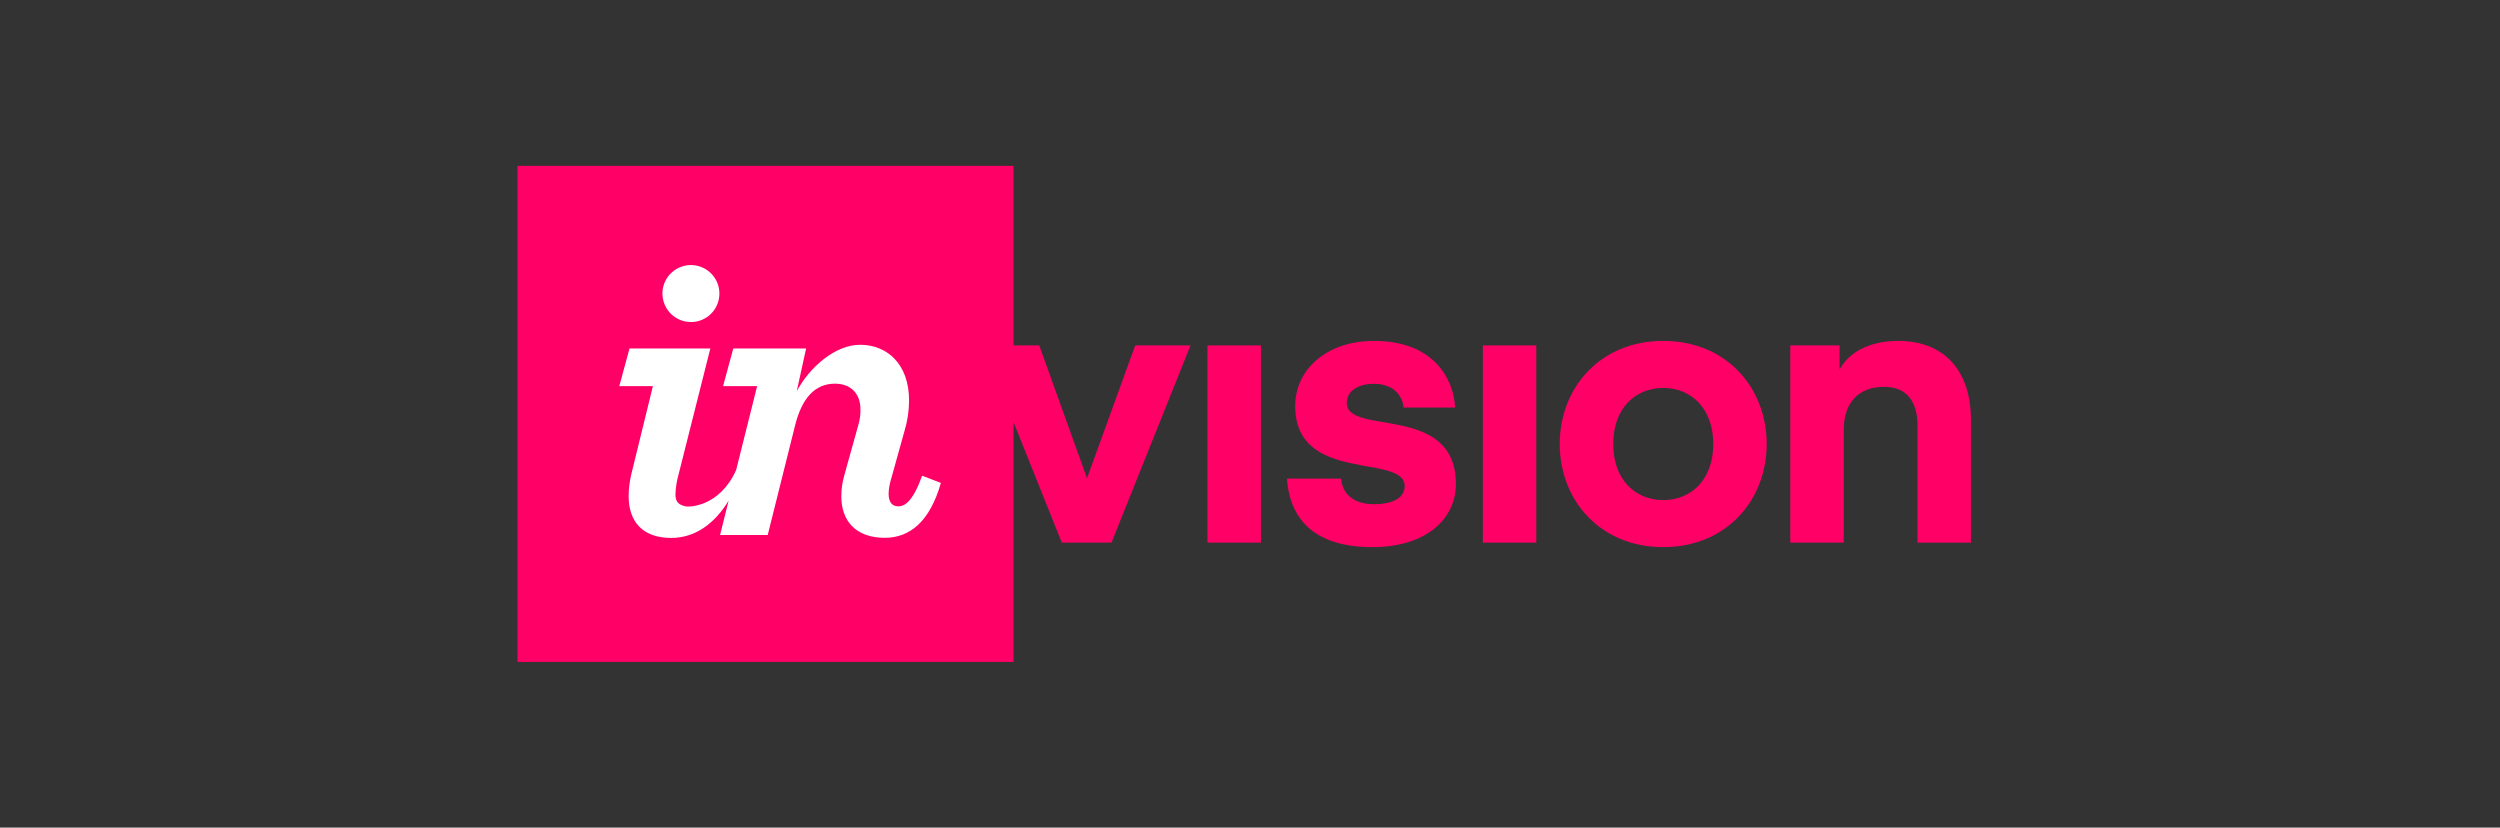 <svg width="145" height="48" viewBox="0 0 145 48" fill="none" xmlns="http://www.w3.org/2000/svg">
<rect x="0" y="0" width="145" height="48" fill="#333333" stroke="none"/>
<g id="InVision Logotype">
<g id="InVision Logotype_2">
<path d="M63.047 27.739L60.276 20.035H58.785V9.619H30.014V38.391H58.785V24.482L61.586 31.472H64.466L69.05 20.035H65.842L63.047 27.739Z" fill="#FF0066"/>
<path d="M73.133 20.035H70.033V31.472H73.133V20.035Z" fill="#FF0066"/>
<path d="M78.112 23.374C78.112 22.741 78.677 22.261 79.683 22.261C80.795 22.261 81.341 22.916 81.407 23.636H84.397C84.31 21.955 83.131 19.772 79.704 19.772C76.89 19.772 75.122 21.475 75.122 23.548C75.122 28.088 81.472 26.277 81.472 28.198C81.472 28.83 80.861 29.244 79.683 29.244C78.395 29.244 77.828 28.524 77.784 27.76H74.641C74.794 29.9 76.016 31.733 79.596 31.733C82.694 31.733 84.441 30.118 84.441 28.067C84.441 23.374 78.112 25.295 78.112 23.374Z" fill="#FF0066"/>
<path d="M89.105 20.035H86.005V31.472H89.105V20.035Z" fill="#FF0066"/>
<path d="M96.467 19.772C92.801 19.772 90.465 22.501 90.465 25.753C90.465 29.004 92.801 31.733 96.467 31.733C100.133 31.733 102.469 29.005 102.469 25.753C102.469 22.5 100.134 19.772 96.467 19.772ZM96.467 29.005C94.831 29.005 93.565 27.804 93.565 25.753C93.565 23.701 94.829 22.501 96.467 22.501C98.105 22.501 99.37 23.702 99.37 25.753C99.37 27.803 98.107 29.005 96.467 29.005Z" fill="#FF0066"/>
<path d="M110.101 19.773C108.399 19.773 107.221 20.451 106.696 21.432V20.035H103.837V31.472H106.937V24.924C106.937 23.396 107.766 22.437 109.272 22.437C110.647 22.437 111.215 23.354 111.215 24.684V31.473H114.313V24.334C114.313 21.606 112.852 19.773 110.101 19.773Z" fill="#FF0066"/>
<path d="M40.092 18.679C40.418 18.676 40.736 18.576 41.005 18.392C41.274 18.208 41.483 17.948 41.605 17.646C41.727 17.344 41.757 17.012 41.691 16.693C41.626 16.373 41.467 16.081 41.235 15.851C41.003 15.622 40.708 15.467 40.388 15.404C40.068 15.342 39.737 15.376 39.436 15.502C39.135 15.627 38.878 15.839 38.697 16.11C38.517 16.382 38.42 16.701 38.42 17.027C38.421 17.245 38.465 17.461 38.549 17.663C38.634 17.864 38.757 18.047 38.913 18.201C39.068 18.354 39.252 18.475 39.455 18.558C39.657 18.64 39.874 18.681 40.092 18.679Z" fill="white"/>
<path d="M36.609 27.533C36.514 27.941 36.464 28.358 36.461 28.777C36.461 30.233 37.252 31.2 38.929 31.2C40.32 31.2 41.448 30.373 42.26 29.038L41.765 31.029H44.528L46.11 24.698C46.503 23.09 47.268 22.253 48.428 22.253C49.34 22.253 49.907 22.818 49.907 23.758C49.912 24.058 49.87 24.358 49.784 24.646L48.97 27.566C48.854 27.967 48.796 28.382 48.797 28.799C48.797 30.182 49.611 31.193 51.314 31.193C52.77 31.193 53.93 30.256 54.571 28.01L53.485 27.591C52.943 29.096 52.468 29.367 52.104 29.367C51.74 29.367 51.539 29.12 51.539 28.628C51.549 28.369 51.591 28.112 51.662 27.862L52.453 25.026C52.632 24.443 52.723 23.836 52.726 23.226C52.726 21.104 51.443 19.997 49.887 19.997C48.432 19.997 46.948 21.31 46.211 22.692L46.755 20.211H42.53L41.938 22.396H43.913L42.696 27.263C41.742 29.385 39.983 29.419 39.769 29.37C39.407 29.289 39.176 29.151 39.176 28.682C39.187 28.299 39.245 27.92 39.349 27.551L41.2 20.21H36.512L35.919 22.395H37.868L36.609 27.533Z" fill="white"/>
</g>
</g>
</svg>
